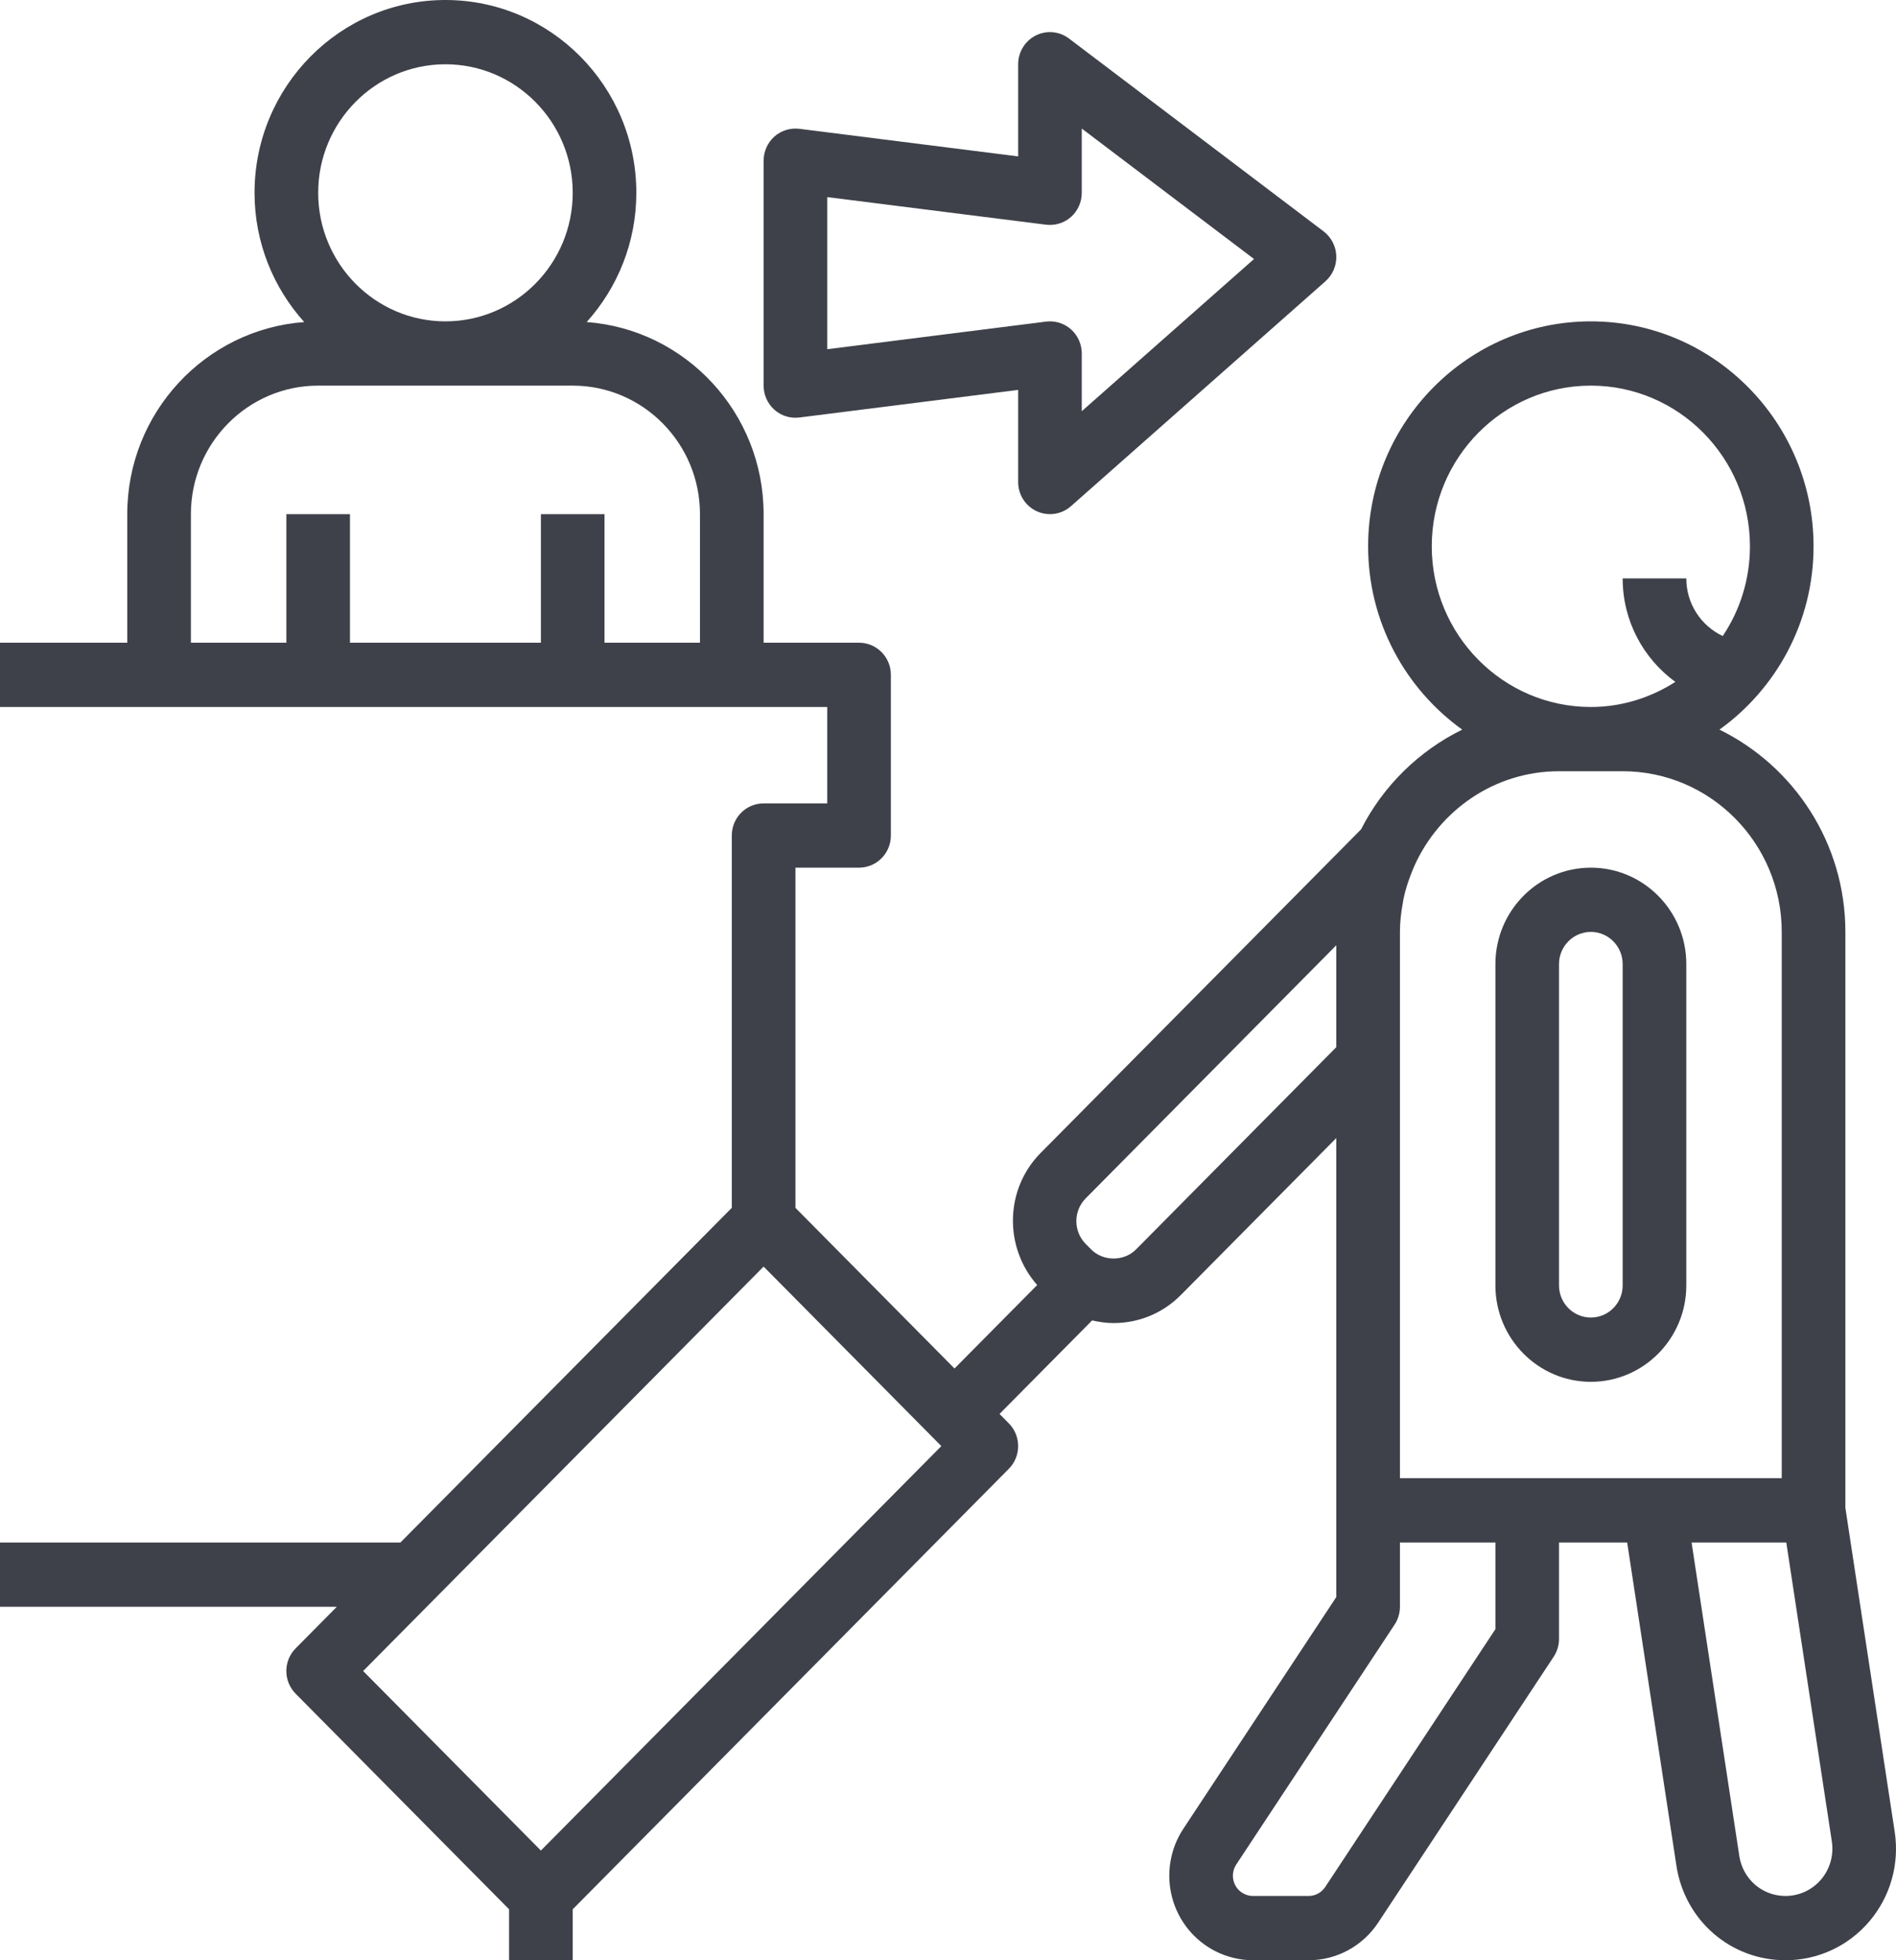 <svg width="60" height="62" viewBox="0 0 60 62" fill="none" xmlns="http://www.w3.org/2000/svg">
<path d="M50.343 27.443C48.678 27.443 47.323 28.811 47.323 30.492V40.656C47.323 42.337 48.678 43.705 50.343 43.705C52.009 43.705 53.364 42.337 53.364 40.656V30.492C53.364 28.811 52.009 27.443 50.343 27.443ZM51.35 40.656C51.35 41.217 50.898 41.672 50.343 41.672C49.788 41.672 49.336 41.217 49.336 40.656V30.492C49.336 29.931 49.788 29.475 50.343 29.475C50.898 29.475 51.35 29.931 51.35 30.492V40.656Z" fill="#3F414A"/>
<path d="M59.959 57.937L58.398 47.693V29.475C58.398 26.661 56.767 24.231 54.413 23.077C56.211 21.786 57.391 19.671 57.391 17.279C57.391 13.356 54.23 10.164 50.343 10.164C46.457 10.164 43.295 13.356 43.295 17.279C43.295 19.671 44.475 21.786 46.273 23.077C44.897 23.752 43.769 24.861 43.071 26.232L32.931 36.467C31.796 37.614 31.767 39.447 32.822 40.644L30.206 43.284L25.172 38.202V27.443H27.185C27.741 27.443 28.192 26.988 28.192 26.426V21.344C28.192 20.782 27.741 20.328 27.185 20.328H24.165V16.262C24.165 13.05 21.691 10.417 18.566 10.186C19.539 9.104 20.137 7.672 20.137 6.098C20.137 2.735 17.428 0 14.096 0C10.764 0 8.055 2.735 8.055 6.098C8.055 7.672 8.653 9.104 9.627 10.186C6.501 10.417 4.027 13.05 4.027 16.262V20.328H0V22.361H26.178V25.41H24.165C23.609 25.41 23.158 25.864 23.158 26.426V38.202L12.672 48.787H0V50.82H10.659L9.357 52.134C8.963 52.531 8.963 53.174 9.357 53.571L16.11 60.388V62H18.124V60.388L31.925 46.456C32.318 46.059 32.318 45.416 31.925 45.019L31.63 44.721L34.561 41.763C34.781 41.813 35.008 41.847 35.239 41.847C36.046 41.847 36.805 41.53 37.375 40.953L42.288 35.995V50.512L37.447 57.842C37.026 58.479 36.897 59.27 37.091 60.011C37.286 60.752 37.787 61.374 38.47 61.718C38.837 61.902 39.247 62 39.655 62H41.41C42.297 62 43.121 61.555 43.613 60.81L49.167 52.4C49.277 52.233 49.336 52.036 49.336 51.836V48.787H51.493L53.051 59.01C53.316 60.743 54.768 62 56.504 62H56.506C57.527 62 58.494 61.552 59.158 60.769C59.823 59.986 60.115 58.955 59.959 57.937ZM14.096 2.033C16.317 2.033 18.124 3.856 18.124 6.098C18.124 8.341 16.317 10.164 14.096 10.164C11.875 10.164 10.069 8.341 10.069 6.098C10.069 3.856 11.875 2.033 14.096 2.033ZM22.151 20.328H19.13V16.262H17.117V20.328H11.075V16.262H9.062V20.328H6.041V16.262C6.041 14.02 7.848 12.197 10.069 12.197H18.124C20.345 12.197 22.151 14.02 22.151 16.262V20.328ZM17.117 58.53L11.492 52.852L24.165 40.06L29.789 45.738L17.117 58.53ZM45.309 17.279C45.309 14.476 47.567 12.197 50.343 12.197C53.119 12.197 55.378 14.476 55.378 17.279C55.378 18.33 55.06 19.306 54.517 20.117C53.828 19.79 53.364 19.096 53.364 18.295H51.35C51.35 19.637 52.002 20.827 53.017 21.568C52.24 22.063 51.328 22.361 50.343 22.361C47.567 22.361 45.309 20.081 45.309 17.279ZM35.952 39.516C35.572 39.902 34.909 39.902 34.528 39.516L34.356 39.342C33.964 38.945 33.964 38.301 34.356 37.904L42.288 29.897V33.12L35.952 39.516ZM47.323 51.528L41.938 59.682C41.82 59.861 41.623 59.967 41.409 59.967H39.654C39.556 59.967 39.458 59.945 39.366 59.898C39.144 59.786 39.064 59.594 39.037 59.49C39.01 59.387 38.985 59.179 39.123 58.97L44.133 51.384C44.243 51.217 44.302 51.02 44.302 50.82V48.787H47.323V51.528ZM44.302 46.754V29.475C44.302 29.158 44.339 28.85 44.395 28.549C44.404 28.501 44.409 28.452 44.42 28.404C44.476 28.139 44.56 27.885 44.657 27.637C44.69 27.552 44.723 27.468 44.76 27.385C45.553 25.625 47.3 24.393 49.336 24.393H51.35C54.126 24.393 56.384 26.673 56.384 29.475V46.754H44.302ZM57.63 59.445C57.348 59.776 56.937 59.967 56.504 59.967C55.768 59.967 55.153 59.435 55.041 58.7L53.531 48.787H56.528L57.97 58.246C58.035 58.676 57.911 59.114 57.63 59.445Z" fill="#3F414A"/>
<path d="M41.886 7.318L33.831 1.22C33.525 0.987 33.118 0.951 32.776 1.123C32.435 1.296 32.22 1.648 32.22 2.033V4.947L25.297 4.074C25.006 4.04 24.722 4.128 24.505 4.32C24.289 4.513 24.165 4.79 24.165 5.082V12.197C24.165 12.488 24.289 12.766 24.505 12.959C24.722 13.151 25.006 13.241 25.297 13.205L32.22 12.332V15.246C32.22 15.645 32.45 16.006 32.811 16.171C32.944 16.233 33.086 16.262 33.227 16.262C33.466 16.262 33.703 16.176 33.89 16.011L41.945 8.896C42.172 8.694 42.299 8.399 42.288 8.093C42.276 7.787 42.128 7.502 41.886 7.318ZM34.233 13.006V11.18C34.233 10.889 34.11 10.611 33.893 10.418C33.708 10.253 33.47 10.164 33.227 10.164C33.185 10.164 33.143 10.167 33.102 10.172L26.178 11.045V6.234L33.102 7.107C33.392 7.141 33.677 7.053 33.893 6.861C34.11 6.668 34.233 6.39 34.233 6.098V4.066L39.684 8.192L34.233 13.006Z" fill="#3F414A"/>
</svg>
